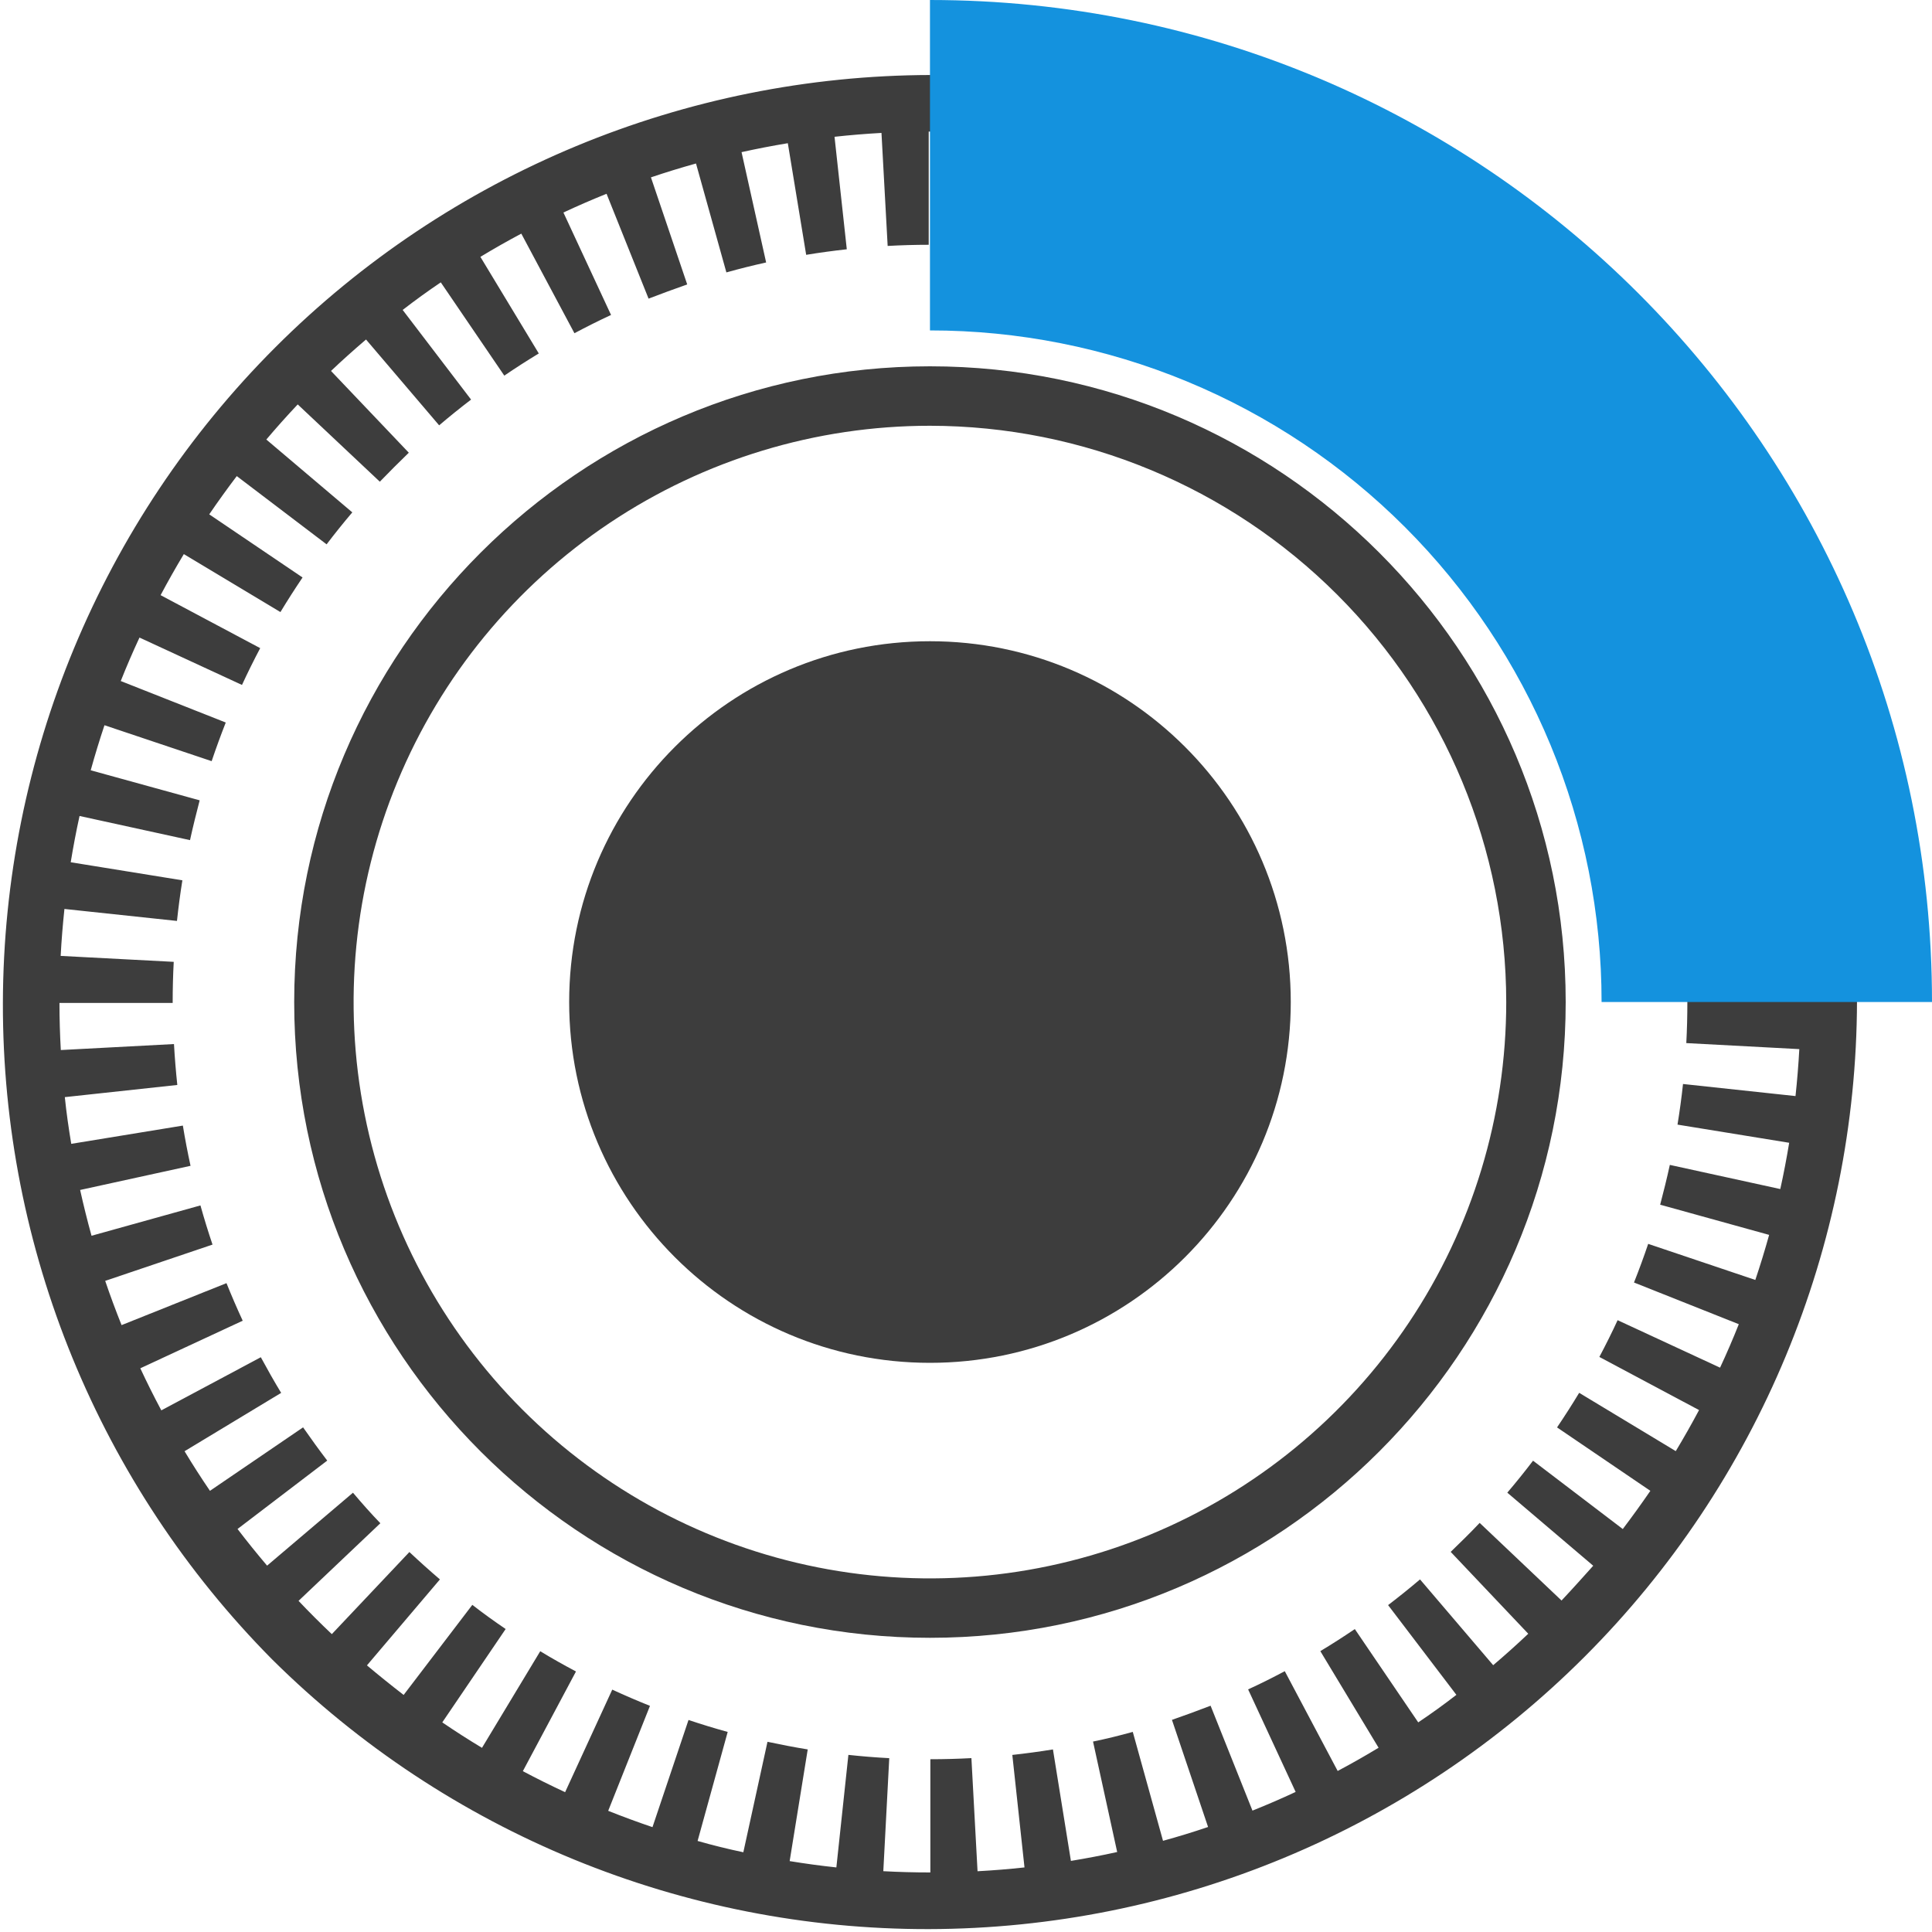 <?xml version="1.0" encoding="UTF-8"?> <svg xmlns="http://www.w3.org/2000/svg" width="400" height="400" viewBox="0 0 400 400" fill="none"> <path d="M192.54 282.16C233.796 282.16 267.24 248.716 267.24 207.46C267.24 166.204 233.796 132.76 192.54 132.76C151.284 132.76 117.84 166.204 117.84 207.46C117.84 248.716 151.284 282.16 192.54 282.16Z" fill="#3D3D3D"></path> <path d="M192.54 339.09C119.96 339.09 60.91 280.09 60.91 207.46C60.91 134.83 120 75.84 192.54 75.84C265.08 75.84 324.16 134.84 324.16 207.46C324.16 280.08 265.11 339.09 192.54 339.09ZM192.54 88.15C168.94 88.148 145.869 95.145 126.246 108.255C106.622 121.365 91.327 140 82.295 161.804C73.262 183.607 70.898 207.599 75.502 230.746C80.106 253.892 91.47 275.154 108.158 291.842C124.846 308.53 146.107 319.894 169.254 324.498C192.401 329.101 216.393 326.738 238.196 317.705C260 308.673 278.635 293.378 291.745 273.754C304.855 254.131 311.852 231.06 311.85 207.46C311.816 175.828 299.234 145.501 276.867 123.133C254.499 100.766 224.172 88.184 192.54 88.15V88.15Z" fill="#3D3D3D"></path> <path d="M328.68 71.32C292.517 35.476 243.629 15.416 192.712 15.529C141.795 15.642 92.996 35.919 56.993 71.923C20.989 107.926 0.712 156.725 0.599 207.642C0.486 258.559 20.546 307.447 56.39 343.61C92.553 379.454 141.441 399.513 192.358 399.401C243.275 399.288 292.074 379.011 328.077 343.007C364.081 307.004 384.358 258.205 384.471 207.288C384.583 156.371 364.524 107.483 328.68 71.32V71.32ZM323.3 331.37L306.35 315.3C304.41 317.35 302.35 319.37 300.35 321.3L316.41 338.25C314.05 340.483 311.63 342.653 309.15 344.76L294 327C291.86 328.82 289.63 330.61 287.39 332.32L301.53 350.9C298.95 352.9 296.317 354.8 293.63 356.6L280.5 337.28C278.17 338.86 275.77 340.4 273.36 341.85L285.42 361.85C282.653 363.53 279.83 365.133 276.95 366.66L266 346C263.51 347.32 261 348.59 258.41 349.77L268.25 371C265.31 372.373 262.33 373.663 259.31 374.87L250.64 353.15C248.02 354.15 245.34 355.15 242.64 356.08L250.12 378.26C247.053 379.3 243.943 380.253 240.79 381.12L234.53 358.57C231.82 359.32 229.05 360.01 226.3 360.57L231.3 383.44C228.14 384.14 224.94 384.75 221.72 385.28L218 362.2C215.23 362.65 212.4 363.03 209.59 363.34L212.11 386.63C208.89 386.983 205.65 387.247 202.39 387.42L201.12 364C198.3 364.15 195.45 364.23 192.62 364.23V387.67H192.53C189.29 387.67 186.073 387.583 182.88 387.41L184.11 364.01C181.29 363.86 178.44 363.63 175.65 363.33L173.16 386.63C169.913 386.283 166.69 385.847 163.49 385.32L167.23 362.2C164.46 361.75 161.65 361.2 158.9 360.62L153.9 383.49C150.713 382.823 147.557 382.043 144.43 381.15L150.66 358.58C147.95 357.83 145.22 357 142.55 356.1L135.09 378.29C131.997 377.243 128.94 376.117 125.92 374.91L134.57 353.18C131.95 352.13 129.32 351 126.76 349.82L117 371.05C114.04 369.677 111.123 368.227 108.25 366.7L119.25 346.06C116.76 344.74 114.25 343.33 111.85 341.87L99.79 361.87C96.997 360.19 94.257 358.433 91.57 356.6L104.69 337.27C102.36 335.69 100.04 334.02 97.79 332.27L83.57 350.92C80.983 348.92 78.45 346.88 75.97 344.8L91.08 327C88.94 325.17 86.81 323.26 84.76 321.33L68.7 338.33C66.34 336.097 64.043 333.8 61.81 331.44L78.75 315.37C76.81 313.37 74.9 311.2 73.08 309.05L55.3 324.15C53.193 321.67 51.153 319.14 49.18 316.56L67.75 302.4C66.04 300.16 64.37 297.85 62.75 295.52L43.47 308.66C41.65 305.993 39.897 303.26 38.21 300.46L58.21 288.38C56.76 286 55.35 283.49 54 281L33.4 292C31.873 289.14 30.423 286.237 29.05 283.29L50.25 273.44C49.07 270.89 47.94 268.27 46.89 265.66L25.17 274.35C23.97 271.35 22.83 268.29 21.78 265.19L44 257.68C43.1 255.02 42.26 252.29 41.5 249.57L18.95 255.85C18.08 252.72 17.3 249.56 16.59 246.37L39.45 241.37C38.85 238.62 38.31 235.82 37.86 233.04L14.75 236.82C14.22 233.63 13.75 230.4 13.42 227.15L36.71 224.63C36.41 221.82 36.18 218.98 36.02 216.16L12.59 217.4C12.41 214.17 12.31 210.92 12.31 207.65H35.75V207.46C35.75 204.7 35.82 201.89 35.97 199.14L12.56 197.91C12.73 194.65 13 191.41 13.34 188.19L36.64 190.67C36.94 187.87 37.31 185.04 37.76 182.26L14.64 178.52C15.17 175.3 15.77 172.1 16.47 168.94L39.34 173.94C39.94 171.19 40.63 168.42 41.34 165.7L18.78 159.48C19.653 156.333 20.603 153.223 21.63 150.15L43.82 157.59C44.72 154.92 45.7 152.23 46.74 149.59L25 141C26.207 137.96 27.5 134.96 28.88 132L50.1 141.81C51.28 139.25 52.55 136.69 53.87 134.19L33.25 123.22C34.783 120.34 36.387 117.507 38.06 114.72L58.06 126.72C59.52 124.31 61.06 121.9 62.64 119.56L43.32 106.49C45.15 103.8 47.06 101.16 49.02 98.57L67.62 112.7C69.32 110.46 71.11 108.23 72.94 106.08L55.14 91C57.24 88.52 59.407 86.097 61.64 83.73L78.64 99.73C80.57 97.73 82.64 95.66 84.64 93.73L68.53 76.8C70.89 74.56 73.31 72.4 75.78 70.29L90.92 88.06C93.07 86.23 95.29 84.44 97.53 82.73L83.37 64.17C85.95 62.17 88.58 60.267 91.26 58.46L104.41 77.77C106.74 76.18 109.14 74.64 111.55 73.18L99.46 53.18C102.233 51.5 105.057 49.897 107.93 48.37L118.93 68.99C121.42 67.67 123.93 66.4 126.51 65.21L116.65 44C119.59 42.627 122.567 41.333 125.58 40.12L134.28 61.83C136.9 60.83 139.57 59.83 142.28 58.89L134.77 36.72C137.85 35.68 140.96 34.723 144.1 33.85L150.39 56.4C153.1 55.64 155.86 54.95 158.62 54.34L153.53 31.5C156.69 30.8 159.89 30.18 163.11 29.65L166.91 52.76C169.69 52.3 172.52 51.92 175.32 51.61L172.78 28.32C175.993 27.967 179.233 27.7 182.5 27.52L183.78 50.92C186.59 50.76 189.45 50.68 192.28 50.68V27.24H192.58C195.753 27.24 198.903 27.32 202.03 27.48L200.82 50.89C203.63 51.04 206.48 51.26 209.29 51.56L211.75 28.26C215 28.6 218.22 29.04 221.42 29.56L217.7 52.68C220.48 53.13 223.29 53.68 226.04 54.25L231.04 31.38C234.227 32.047 237.387 32.823 240.52 33.71L234.31 56.28C237.02 57.03 239.75 57.86 242.42 58.75L249.85 36.56C252.95 37.6 256.013 38.723 259.04 39.93L250.41 61.67C253.03 62.67 255.66 63.84 258.22 65.02L268.01 43.79C271.01 45.16 273.89 46.61 276.77 48.14L265.77 68.79C268.26 70.11 270.77 71.52 273.17 72.97L285.17 52.97C287.963 54.65 290.707 56.4 293.4 58.22L280.3 77.57C282.63 79.15 284.96 80.82 287.2 82.52L301.32 63.92C303.907 65.92 306.443 67.957 308.93 70.03L293.83 87.84C295.98 89.67 298.11 91.57 300.16 93.51L316.16 76.51C318.52 78.737 320.82 81.03 323.06 83.39L306.2 99.48C308.15 101.48 310.06 103.64 311.89 105.79L329.65 90.64C331.763 93.107 333.807 95.633 335.78 98.22L317.22 112.39C318.93 114.63 320.6 116.95 322.22 119.27L341.52 106.11C343.35 108.8 345.11 111.52 346.8 114.31L326.8 126.41C328.26 128.82 329.67 131.29 331 133.78L351.62 122.78C353.14 125.64 354.62 128.54 355.97 131.49L334.78 141.36C335.97 143.91 337.1 146.52 338.15 149.13L359.85 140.42C361.07 143.433 362.207 146.483 363.26 149.57L341.09 157.09C341.99 159.76 342.83 162.48 343.59 165.19L366.14 158.9C367.01 162.02 367.8 165.18 368.51 168.36L345.65 173.42C346.26 176.17 346.8 178.97 347.26 181.76L370.36 177.95C370.89 181.14 371.36 184.36 371.69 187.61L348.41 190.16C348.72 192.96 348.95 195.81 349.11 198.63L372.5 197.33C372.68 200.56 372.78 203.8 372.79 207.07L349.35 207.14V207.46C349.35 210.29 349.28 213.15 349.13 215.96L372.53 217.21C372.35 220.47 372.087 223.71 371.74 226.93L348.45 224.43C348.15 227.23 347.76 230.06 347.31 232.84L370.43 236.6C369.9 239.82 369.29 243.02 368.59 246.18L345.72 241.18C345.12 243.94 344.43 246.71 343.72 249.42L366.28 255.67C365.407 258.81 364.453 261.92 363.42 265L341.24 257.53C340.34 260.2 339.35 262.89 338.3 265.53L360 274.16C358.793 277.2 357.5 280.2 356.12 283.16L334.91 273.33C333.73 275.89 332.45 278.45 331.13 280.94L351.77 291.94C350.237 294.82 348.63 297.653 346.95 300.44L326.95 288.37C325.49 290.79 323.95 293.19 322.37 295.53L341.69 308.66C339.857 311.327 337.953 313.963 335.98 316.57L317.4 302.42C315.69 304.67 313.9 306.89 312.07 309.04L329.86 324.17C327.7 326.58 325.53 329 323.3 331.37Z" fill="#3D3D3D"></path> <path d="M331.59 207.46H400C400 92.88 307.12 0 192.54 0V68.41C210.802 68.403 228.887 71.996 245.76 78.981C262.633 85.967 277.965 96.209 290.878 109.122C303.791 122.035 314.033 137.367 321.019 154.24C328.004 171.113 331.597 189.198 331.59 207.46Z" fill="#1492DE"></path> </svg> 